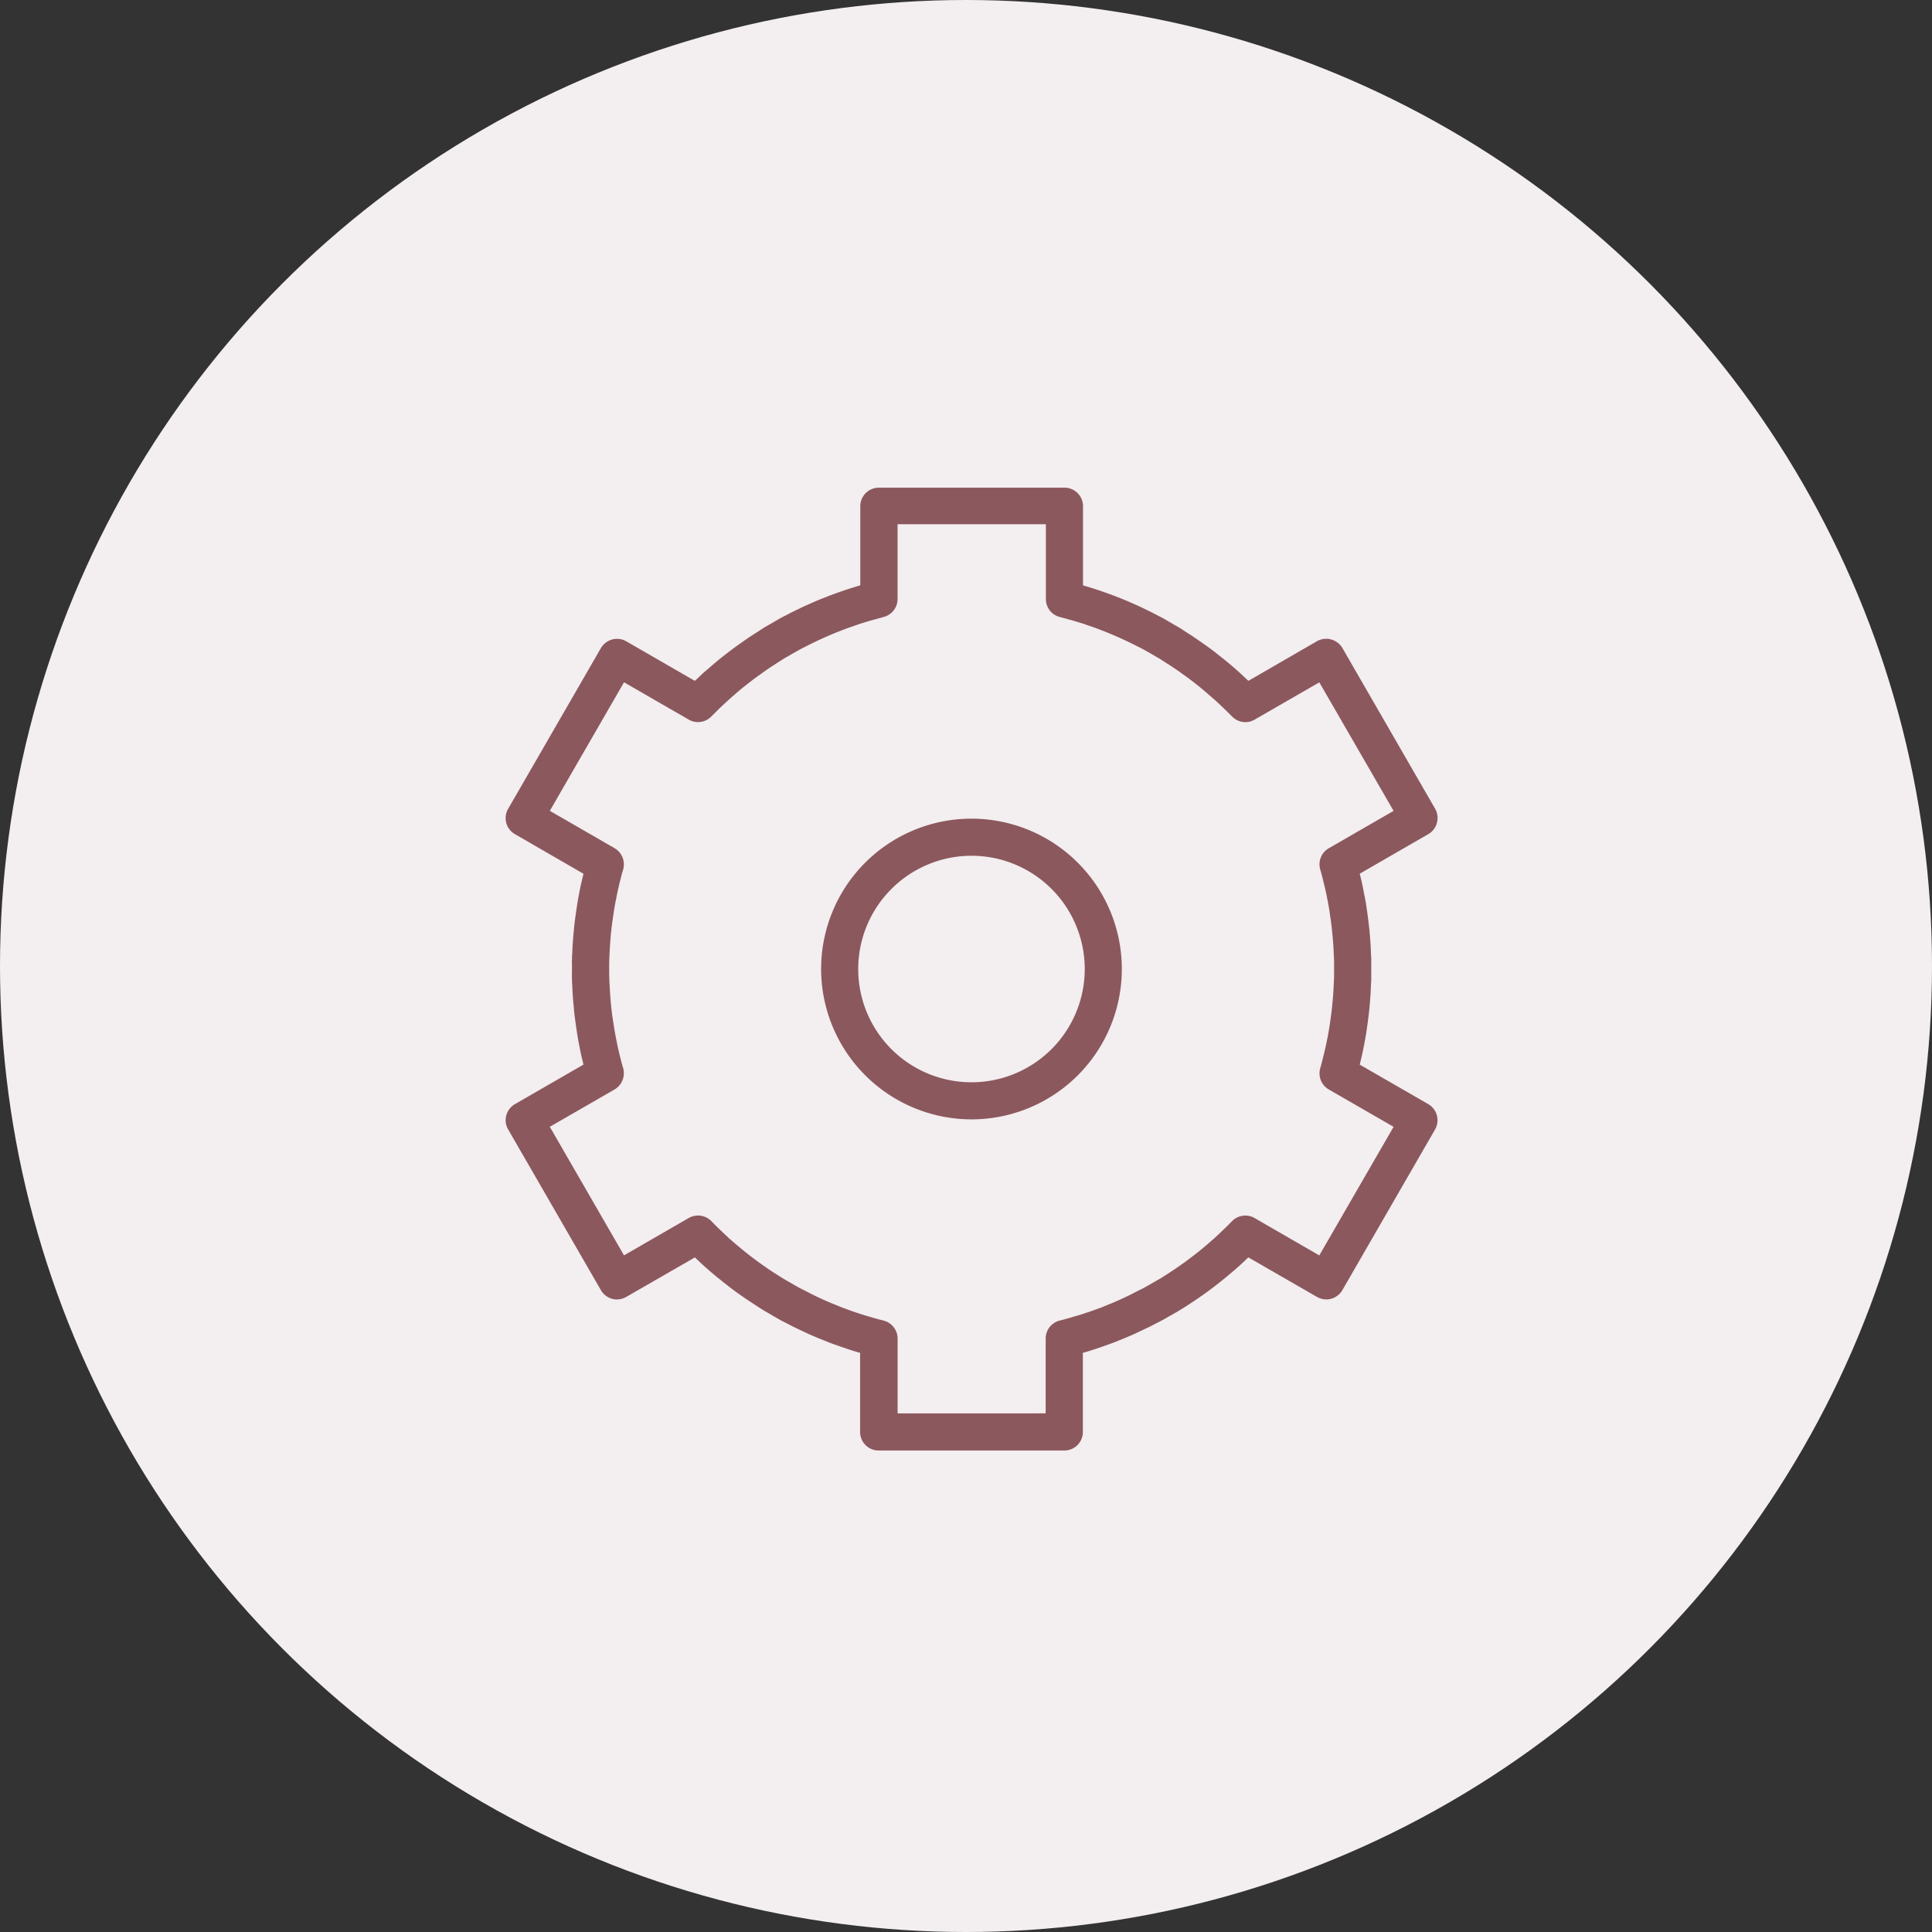 <svg id="グループ_20767" data-name="グループ 20767" xmlns="http://www.w3.org/2000/svg" width="107" height="107" viewBox="0 0 107 107">
  <rect x="0" y="0" width="107" height="107" fill="#333333" stroke="none"/>
  <g id="グループ_20771" data-name="グループ 20771">
    <circle id="楕円形_336" data-name="楕円形 336" cx="53.5" cy="53.5" r="53.5" fill="#f3eeef"/>
    <g id="グループ_20249" data-name="グループ 20249" transform="translate(28.002 27)">
      <path id="パス_50487" data-name="パス 50487" d="M59.355,70.209a8.327,8.327,0,1,0-8.327-8.328,8.337,8.337,0,0,0,8.327,8.328m0-14.6a6.273,6.273,0,1,1-6.273,6.273,6.28,6.28,0,0,1,6.273-6.273" transform="translate(-33.554 -35.215)" fill="#8b585e"/>
      <path id="合体_53" data-name="合体 53" d="M18540.332,23630.334a1.036,1.036,0,0,1-.654-.232,1.024,1.024,0,0,1-.377-.793v-4.389l-.016,0a.163.163,0,0,1-.029-.008h-.008c-.2-.059-.4-.119-.605-.189l-.32-.107-.047-.018c-.238-.082-.475-.166-.713-.254l-.242-.1c-.291-.113-.553-.225-.812-.338-.061-.027-.121-.055-.187-.088l0,0-.062-.029c-.256-.117-.514-.24-.77-.367l-.283-.148c-.119-.059-.238-.119-.355-.184-.078-.047-.16-.09-.244-.143l-.113-.064-.051-.027-.025-.016-.025-.014c-.018-.008-.037-.023-.064-.039l-.123-.07c-.078-.049-.16-.09-.244-.143-.107-.066-.219-.137-.332-.209l-.268-.178c-.26-.166-.51-.338-.764-.516l-.172-.125c-.232-.166-.457-.344-.678-.516l-.225-.184c-.2-.154-.391-.32-.58-.48l-.031-.029c-.088-.078-.178-.154-.26-.23-.16-.143-.314-.291-.463-.434a.243.243,0,0,1-.039-.033l-3.8,2.186a1.05,1.05,0,0,1-.521.141.967.967,0,0,1-.26-.033,1.039,1.039,0,0,1-.623-.48l-5.137-8.9a1.014,1.014,0,0,1-.105-.777,1.033,1.033,0,0,1,.48-.627l3.795-2.189a.171.171,0,0,0-.012-.053c-.049-.207-.1-.41-.143-.617-.029-.131-.053-.262-.078-.391-.047-.238-.094-.486-.129-.736l-.043-.285c-.041-.283-.076-.562-.111-.842l-.018-.219c-.031-.309-.055-.611-.072-.914l-.012-.291v-.023c-.012-.135-.018-.27-.018-.4a2.037,2.037,0,0,1,0-.268v-.492a2.009,2.009,0,0,1,0-.266c0-.135.006-.27.018-.4v-.025l.012-.291c.018-.3.041-.611.072-.918l.018-.209c.035-.285.07-.568.111-.848l.043-.285c.035-.254.082-.5.129-.746.025-.125.049-.25.078-.381.047-.207.094-.414.143-.621a.161.161,0,0,0,.012-.049l-3.795-2.193a1.024,1.024,0,0,1-.375-1.406l5.137-8.9a1.037,1.037,0,0,1,.623-.475,1,1,0,0,1,.271-.037,1.023,1.023,0,0,1,.389.078c.041.018.082.037.121.059l3.8,2.193c.01-.012.021-.029.033-.033.02-.02.041-.037.061-.055.137-.129.271-.26.408-.385.1-.084.2-.172.3-.256.189-.166.379-.326.574-.486l.225-.178c.227-.178.451-.35.684-.516l.172-.125c.254-.178.5-.355.764-.521l.279-.178c.082-.055.164-.109.246-.162.023-.016.045-.031.068-.045.055-.035.113-.066.17-.1l.02-.01.049-.029.414-.238.238-.141c.117-.061.236-.125.361-.186l.283-.148c.268-.129.541-.266.818-.391l.2-.088c.26-.119.521-.227.789-.332l.172-.066.1-.041c.072-.027.146-.055.219-.08.162-.061.324-.119.488-.176.117-.041.242-.082.367-.123.2-.066.4-.125.605-.186l.053-.018v-4.383a1.028,1.028,0,0,1,1.031-1.025h10.277a1.023,1.023,0,0,1,1.027,1.025v4.383l.053.018c.207.061.408.119.605.186.129.041.254.082.373.123.166.059.33.117.5.178.07.025.139.051.209.078l.1.041.174.066c.26.105.521.213.783.332l.2.088c.279.125.551.262.818.391l.285.148c.117.061.242.125.355.186l.242.141.41.238c.082.047.16.088.236.137.107.064.215.137.32.207l.279.178c.256.166.51.344.76.521l.178.125c.23.166.457.338.676.516l.225.178c.2.16.393.32.582.486.094.084.2.172.291.256.154.143.314.291.467.439.012,0,.023.021.039.033l3.793-2.193a1.044,1.044,0,0,1,.516-.137.962.962,0,0,1,.268.037,1.038,1.038,0,0,1,.629.475l5.135,8.9a1.037,1.037,0,0,1,.1.783,1.009,1.009,0,0,1-.475.623l-3.8,2.193a.138.138,0,0,1,.012.049c.053.207.1.414.146.621.025.131.049.256.072.381.053.248.1.492.137.746l.041.285c.041.279.076.563.107.848l.023.209c.029.307.053.615.07.918l.012.309c.006.137.018.273.018.41v1.025c0,.137-.012.273-.018.408l-.012.309c-.018.3-.041.605-.07.914l-.023.219c-.031.279-.066.559-.107.842l-.041.285c-.041.25-.084.5-.131.736-.029.129-.053.26-.078.391-.047.207-.094.41-.146.617a.171.171,0,0,1-.012.053l3.8,2.189a1.035,1.035,0,0,1,.373,1.4l-5.135,8.9a1.04,1.04,0,0,1-.629.48.973.973,0,0,1-.258.033,1.064,1.064,0,0,1-.525-.141l-3.793-2.186a.219.219,0,0,0-.039.033c-.152.148-.307.291-.461.434-.09.076-.172.152-.262.23l-.035.029c-.189.16-.381.326-.576.48l-.225.184c-.225.172-.451.35-.676.516l-.178.125c-.25.178-.5.35-.76.521l-.268.172c-.111.072-.225.143-.338.209a2.314,2.314,0,0,1-.242.143l-.119.07-.07.041-.1.055-.059.031-.066.039-.035.021c-.064.041-.133.076-.2.115-.119.064-.238.125-.355.184l-.285.148c-.18.09-.361.176-.543.262l-.287.135-.039.018c-.053.025-.105.049-.156.072-.256.113-.523.225-.807.338l-.25.1c-.23.088-.469.172-.705.254-.01,0-.02.006-.027.01l-.02.008c-.107.035-.215.072-.326.107-.2.07-.4.131-.605.189h-.008a.266.266,0,0,1-.033.008l-.012,0v4.389a1.023,1.023,0,0,1-1.027,1.025Zm9.246-2.057v-4.141a1.026,1.026,0,0,1,.783-1c.082-.023.172-.047.254-.064l.049-.018c.146-.037.295-.078.443-.125.189-.053.369-.107.553-.166.094-.035.2-.066.295-.1l.043-.012c.213-.076.426-.154.641-.23l.242-.1c.238-.094.475-.189.713-.3l.1-.045.08-.037.115-.053c.223-.1.428-.2.631-.309l.268-.137c.045-.02.088-.041.131-.062l.053-.029c.041-.021.084-.045.125-.068.064-.035.131-.072.2-.113l.422-.242c.064-.037.129-.072.2-.113l.045-.027.246-.156.254-.166c.232-.148.463-.309.688-.469l.16-.113c.209-.154.41-.309.617-.469l.207-.166c.172-.143.35-.289.518-.437l.035-.031c.076-.064.154-.135.23-.2.143-.131.285-.26.422-.4.111-.1.225-.209.332-.32.076-.072.148-.148.219-.221a1.033,1.033,0,0,1,.643-.311,1.014,1.014,0,0,1,.615.133l3.584,2.068,4.113-7.121-3.588-2.068a1.033,1.033,0,0,1-.475-1.176c.029-.1.059-.2.084-.307.041-.148.076-.3.111-.445.049-.189.09-.373.131-.559.023-.1.041-.207.059-.307l.014-.043c.041-.225.082-.451.117-.67l.037-.26c.041-.256.07-.512.1-.771l.018-.2c.029-.273.049-.553.066-.83l.012-.291c.006-.119.012-.238.018-.355v-.932c-.006-.119-.012-.238-.018-.361l-.012-.291c-.018-.279-.037-.553-.066-.83l-.018-.2c-.029-.256-.059-.512-.1-.766l-.037-.262c-.035-.225-.076-.451-.117-.67l-.014-.053c-.018-.1-.035-.2-.059-.3-.041-.184-.082-.373-.131-.562-.035-.148-.07-.3-.111-.445-.025-.1-.055-.2-.084-.3a1.027,1.027,0,0,1,.475-1.174l3.588-2.07-4.113-7.119-3.584,2.066a1.008,1.008,0,0,1-.928.049,1.047,1.047,0,0,1-.324-.227l-.225-.225c-.107-.107-.221-.215-.332-.32-.137-.131-.279-.268-.422-.393l-.266-.23c-.174-.154-.346-.3-.523-.445l-.2-.16c-.207-.16-.408-.32-.617-.469l-.16-.111c-.225-.168-.455-.32-.687-.475l-.273-.172c-.088-.061-.184-.119-.277-.18-.033-.018-.066-.039-.1-.061s-.055-.029-.082-.045l-.428-.25-.189-.105c-.107-.061-.207-.113-.309-.166l-.273-.137c-.248-.125-.5-.244-.752-.361l-.078-.037-.094-.041-.178-.078c-.18-.076-.361-.152-.541-.225l-.242-.094c-.168-.066-.336-.127-.5-.186l-.145-.047-.07-.025c-.09-.031-.174-.061-.262-.094-.184-.053-.369-.111-.553-.166l-.443-.123-.309-.084a1.021,1.021,0,0,1-.777-1v-4.139h-8.215v4.139a1.027,1.027,0,0,1-.781,1l-.3.084c-.148.041-.3.082-.451.123-.184.055-.367.113-.545.166-.113.043-.227.078-.338.119-.215.072-.428.148-.641.232l-.244.094c-.115.045-.229.092-.34.139-.127.053-.252.107-.377.164l-.178.078c-.25.117-.5.236-.748.361l-.273.137c-.105.053-.207.105-.307.166-.066.035-.131.07-.191.105l-.42.244-.047.025a.085.085,0,0,1-.014.008c-.045.027-.09.055-.135.078-.09.061-.184.119-.279.18l-.268.172c-.236.154-.463.307-.687.475l-.16.111c-.207.148-.414.309-.617.469l-.207.16c-.172.143-.35.291-.521.445-.09.076-.178.154-.262.23-.143.125-.285.262-.426.393-.113.105-.221.213-.326.32l-.227.225a.99.99,0,0,1-.342.234,1.016,1.016,0,0,1-.914-.057l-3.584-2.066-4.109,7.119,3.588,2.07a1.039,1.039,0,0,1,.475,1.174l-.088.3c-.037.148-.072.3-.113.445-.041.189-.09.379-.125.563-.023.1-.041.2-.059.3l-.012.053c-.047.219-.084.445-.119.67l-.041.262c-.035.254-.072.51-.1.766l-.023.2c-.023.277-.047.551-.059.83l-.018.291c-.006.123-.012.242-.012.361-.006.07-.006.143-.006.219v.492c0,.072,0,.143.006.221,0,.117.006.236.012.355l.018.291c.012.277.035.557.059.83l.023.2c.023.26.061.516.1.771l.041.26c.035.219.072.445.119.67l.006.043c.023.1.041.207.064.307.035.186.084.369.125.559.041.148.076.3.113.445.029.105.059.207.088.307a1.046,1.046,0,0,1-.475,1.176l-3.588,2.068,4.109,7.121,3.584-2.068a1.037,1.037,0,0,1,1.262.178c.072.072.143.148.215.221.111.111.225.219.332.32.141.137.283.266.42.4.072.061.146.125.219.191a.059.059,0,0,0,.014.01l.035.031c.172.148.35.295.521.438l.207.166c.2.16.41.314.617.469l.16.113c.225.16.451.32.682.469l.262.166.3.189c.059.035.123.07.184.107l.42.242.037.023c.055.029.105.059.16.09.023.014.047.025.072.039.041.021.08.043.121.063s.08.039.121.059l.266.137c.162.086.328.166.5.25l.246.111.111.053.066.029c.236.107.475.2.717.3l.244.1c.213.076.426.154.641.23l.041.012c.094.035.2.066.291.1.184.059.367.113.557.166.148.047.3.088.439.125l.047.018c.09.018.172.041.262.064a1.033,1.033,0,0,1,.781,1v4.141Z" transform="translate(-18519.668 -23577)" fill="#8b585e" stroke="rgba(0,0,0,0)" stroke-miterlimit="10" stroke-width="1"/>
    </g>
  </g>
</svg>
